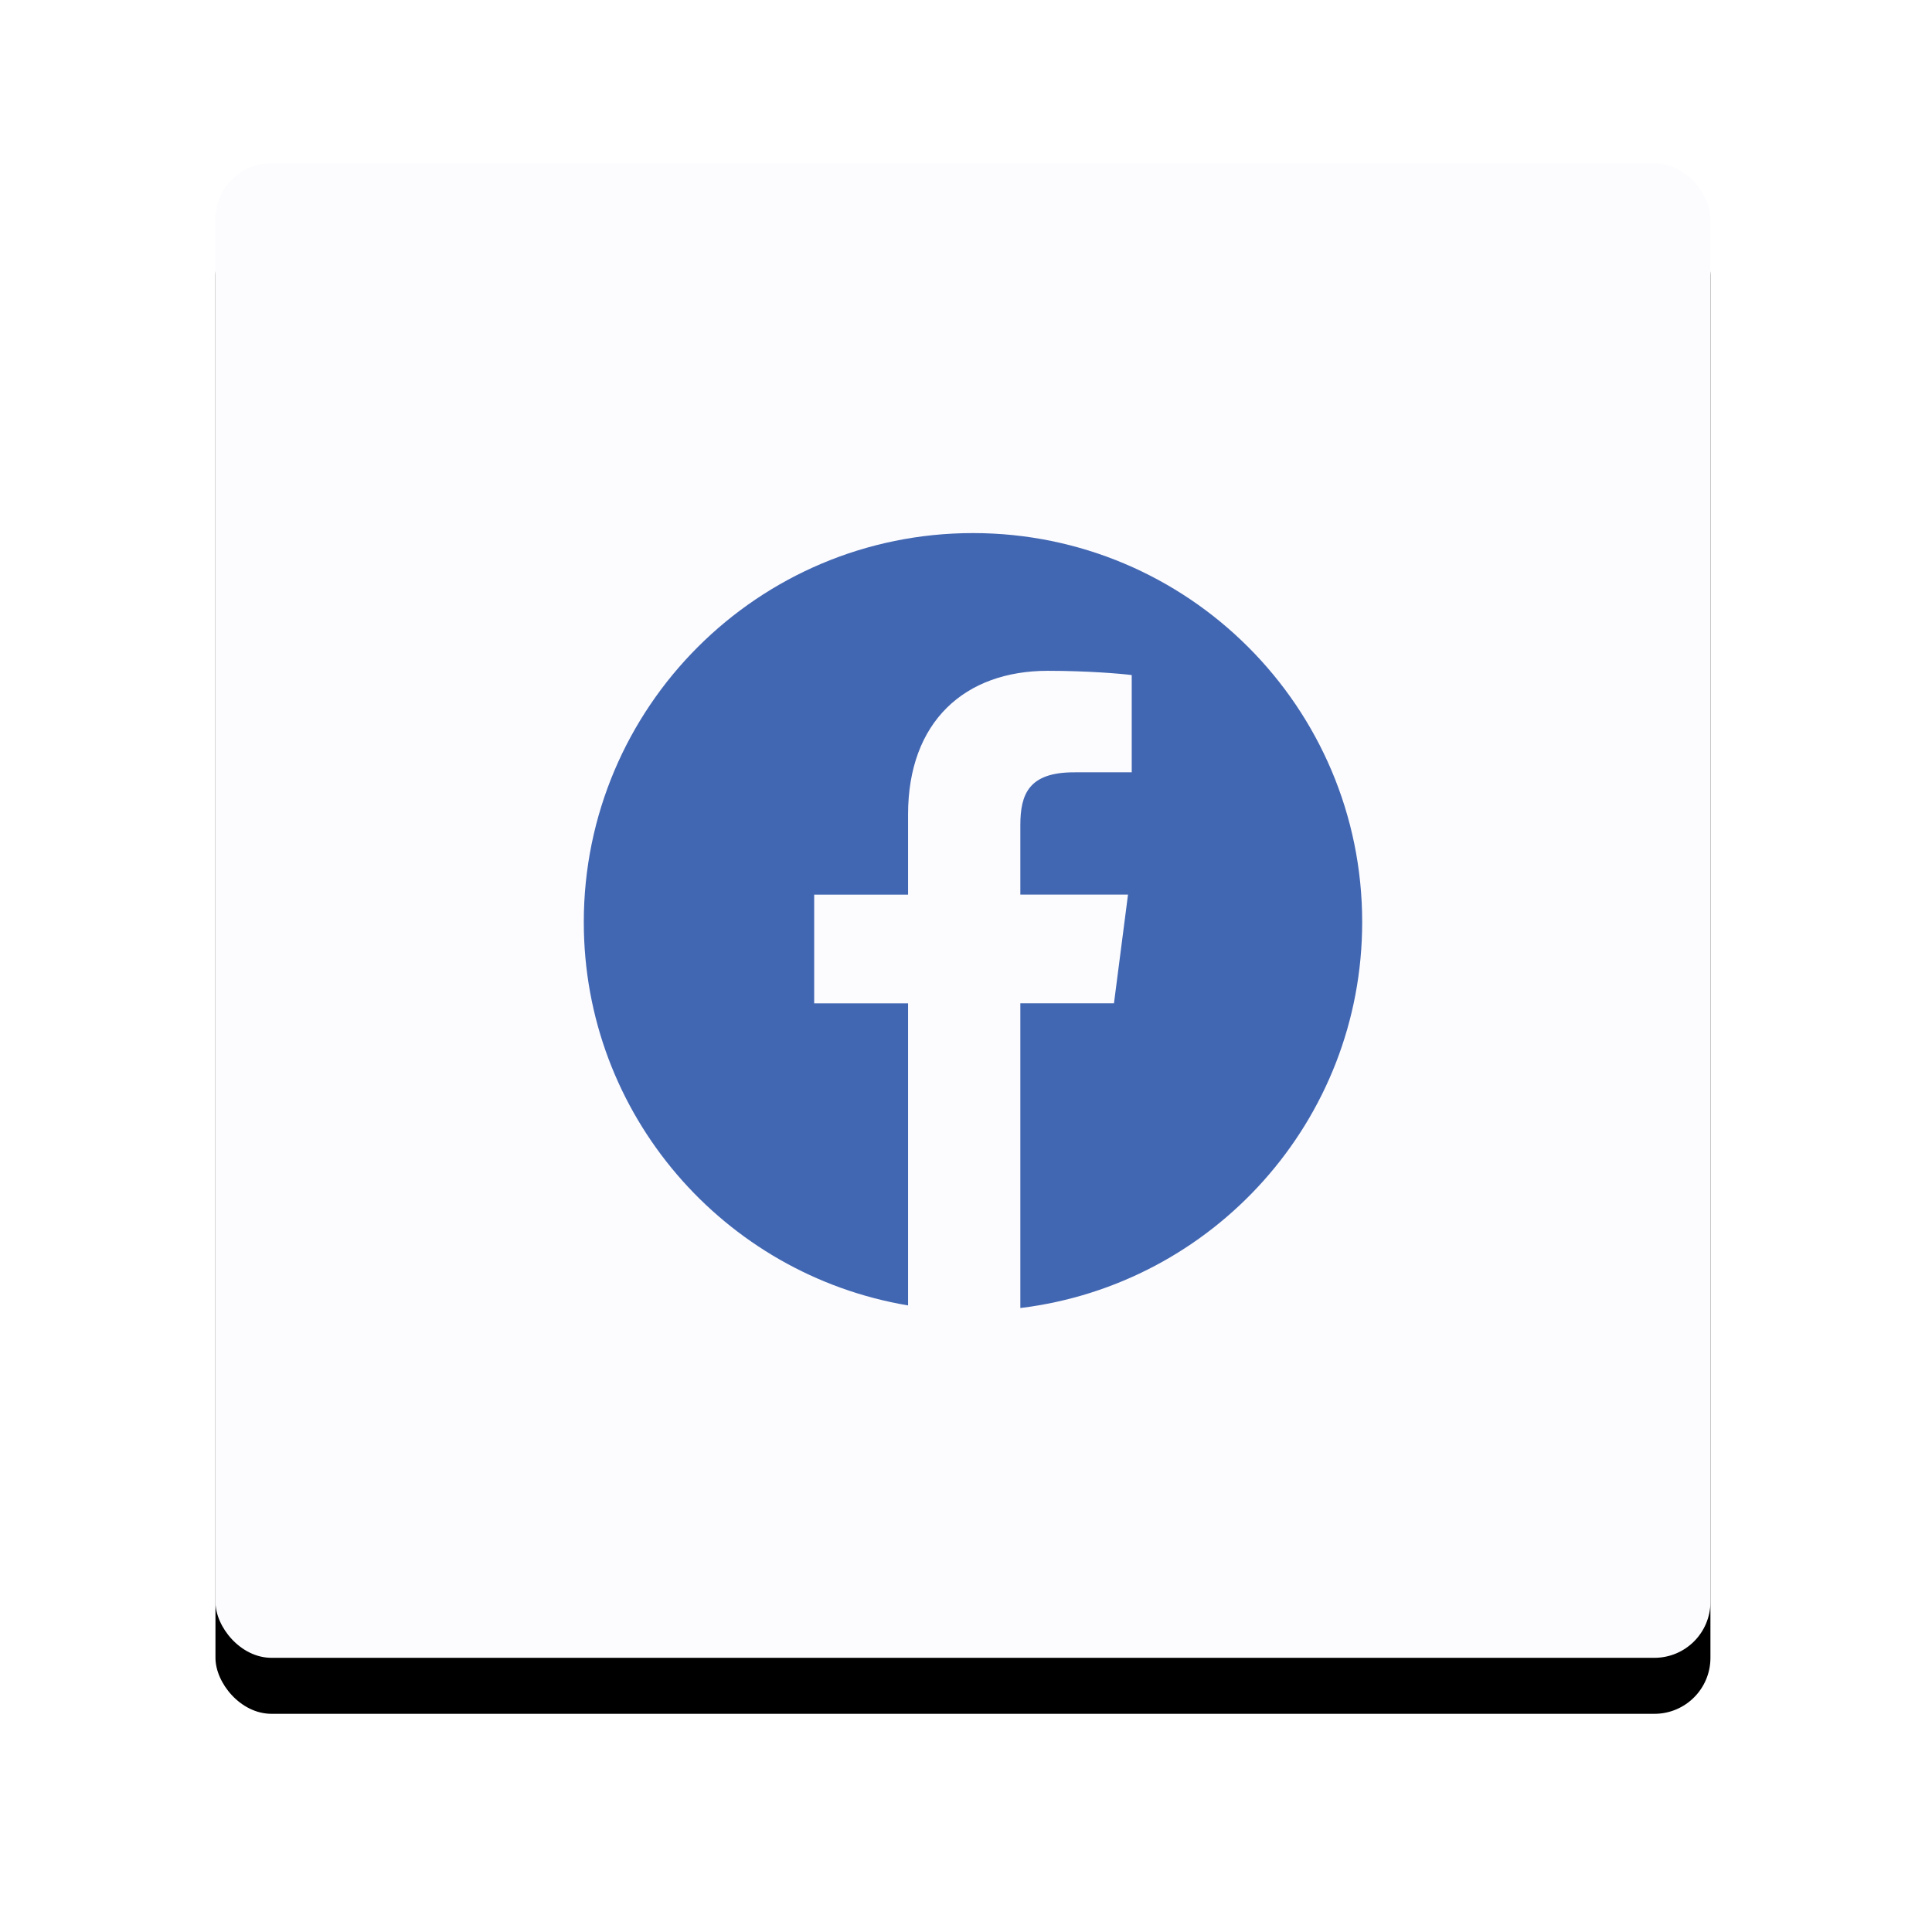 <?xml version="1.0" encoding="UTF-8"?>
<svg width="138px" height="138px" viewBox="0 0 138 138" version="1.1" xmlns="http://www.w3.org/2000/svg" xmlns:xlink="http://www.w3.org/1999/xlink">
    <!-- Generator: Sketch 63.1 (92452) - https://sketch.com -->
    <title>Group 67 Copy 6</title>
    <desc>Created with Sketch.</desc>
    <defs>
        <rect id="path-1" x="0" y="0" width="106.784" height="106.756" rx="4"></rect>
        <filter x="-24.3%" y="-20.6%" width="148.7%" height="148.7%" filterUnits="objectBoundingBox" id="filter-3">
            <feOffset dx="0" dy="4" in="SourceAlpha" result="shadowOffsetOuter1"></feOffset>
            <feGaussianBlur stdDeviation="8" in="shadowOffsetOuter1" result="shadowBlurOuter1"></feGaussianBlur>
            <feColorMatrix values="0 0 0 0 0.118   0 0 0 0 0.121   0 0 0 0 0.275  0 0 0 0.04 0" type="matrix" in="shadowBlurOuter1"></feColorMatrix>
        </filter>
    </defs>
    <g id="Gesundheit---LP" stroke="none" stroke-width="1" fill="none" fill-rule="evenodd">
        <g id="Startseite" transform="translate(-884, -6931)">
            <g id="Icons-2" transform="translate(624, 6805)">
                <g id="Icons" transform="translate(0, 0)">
                    <g id="Group-67-Copy-6" transform="translate(275.39, 137.659)">
                        <mask id="mask-2" fill="white">
                            <use xlink:href="#path-1"></use>
                        </mask>
                        <g id="Mask-Copy">
                            <use fill="black" fill-opacity="1" filter="url(#filter-3)" xlink:href="#path-1"></use>
                            <use fill="#FCFCFF" fill-rule="evenodd" xlink:href="#path-1"></use>
                        </g>
                        <g id="facebook-circular-logo" mask="url(#mask-2)" fill="#4267B2" fill-rule="nonzero">
                            <g transform="translate(26.309, 26.302)" id="Path">
                                <path d="M27.8,0.116 C12.447,0.116 0,12.559 0,27.908 C0,41.675 10.022,53.076 23.163,55.284 L23.163,33.707 L16.457,33.707 L16.457,25.942 L23.163,25.942 L23.163,20.217 C23.163,13.574 27.222,9.954 33.15,9.954 C35.99,9.954 38.43,10.165 39.138,10.258 L39.138,17.202 L35.026,17.204 C31.803,17.204 31.182,18.735 31.182,20.983 L31.182,25.938 L38.873,25.938 L37.87,33.703 L31.182,33.703 L31.182,55.469 C44.936,53.796 55.6,42.104 55.6,27.901 C55.6,12.559 43.153,0.116 27.8,0.116 Z"></path>
                            </g>
                        </g>
                    </g>
                </g>
            </g>
        </g>
    </g>
</svg>